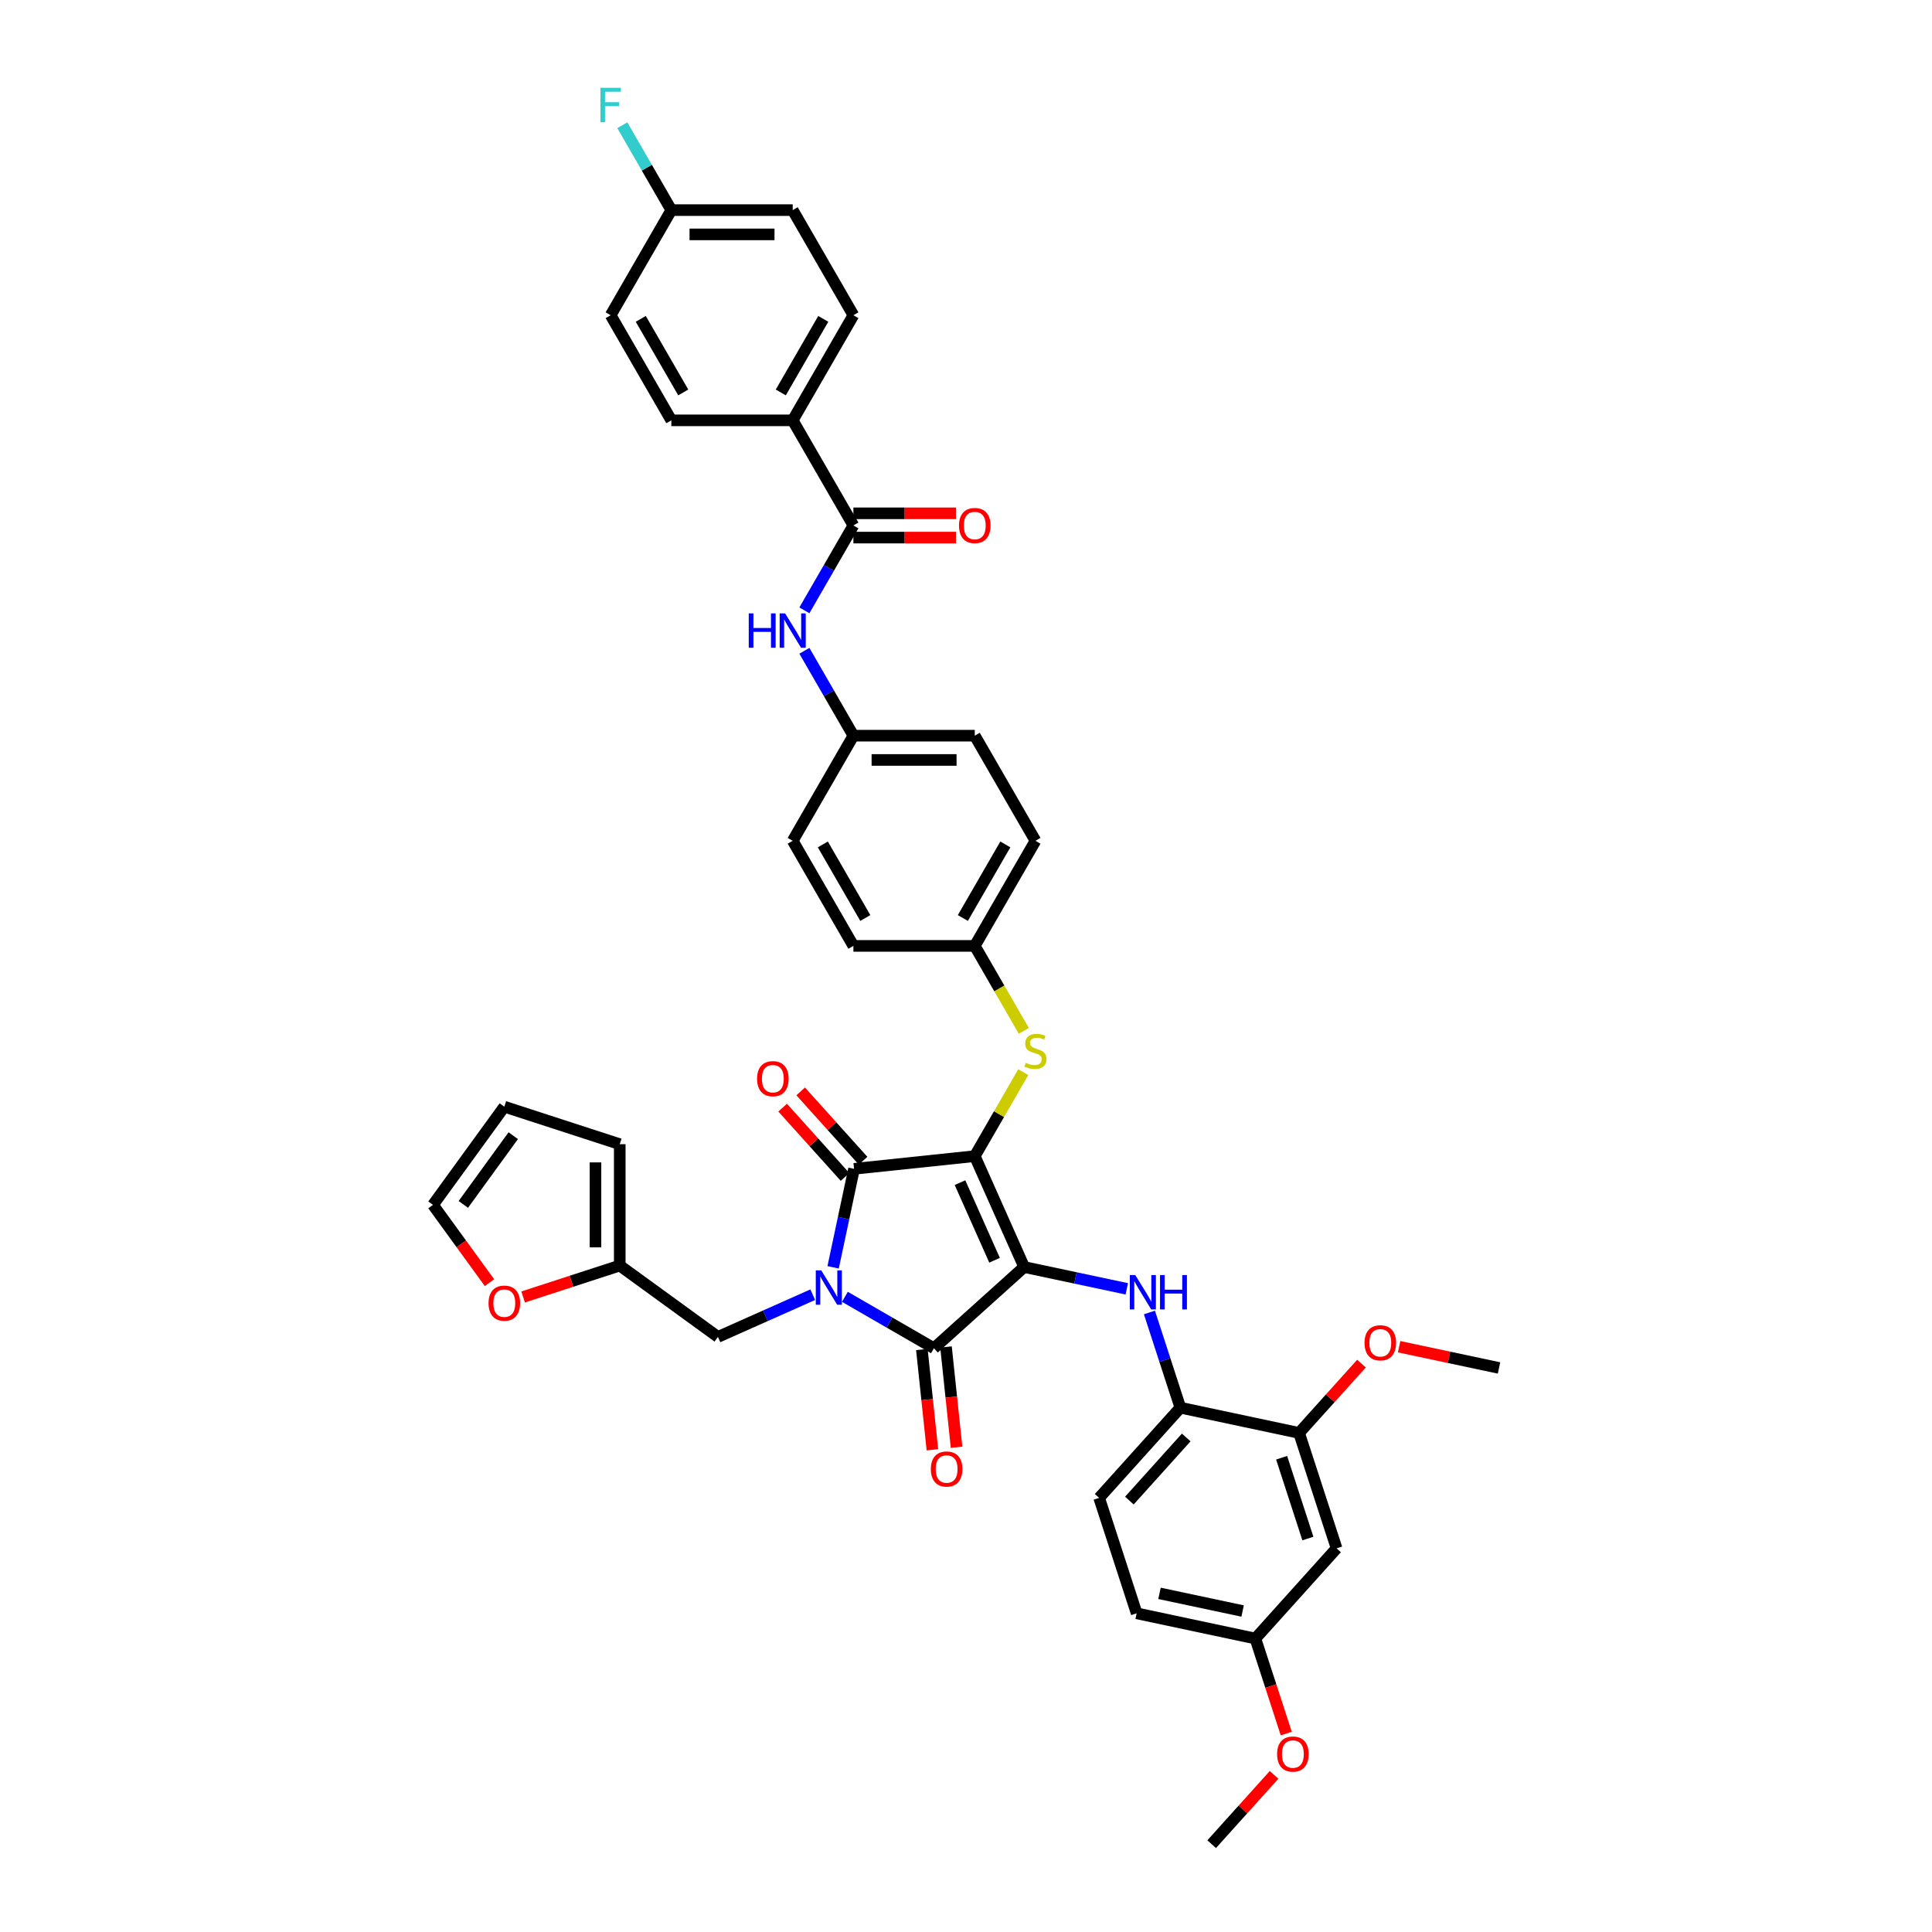 <?xml version='1.0' encoding='iso-8859-1'?>
<svg version='1.1' baseProfile='full'
              xmlns='http://www.w3.org/2000/svg'
                      xmlns:rdkit='http://www.rdkit.org/xml'
                      xmlns:xlink='http://www.w3.org/1999/xlink'
                  xml:space='preserve'
width='1000px' height='1000px' viewBox='0 0 1000 1000'>
<!-- END OF HEADER -->
<rect style='opacity:1.0;fill:#FFFFFF;stroke:none' width='1000' height='1000' x='0' y='0'> </rect>
<path class='bond-0' d='M 416.348,315.915 L 429.032,293.945' style='fill:none;fill-rule:evenodd;stroke:#0000FF;stroke-width:6px;stroke-linecap:butt;stroke-linejoin:miter;stroke-opacity:1' />
<path class='bond-0' d='M 429.032,293.945 L 441.716,271.975' style='fill:none;fill-rule:evenodd;stroke:#000000;stroke-width:6px;stroke-linecap:butt;stroke-linejoin:miter;stroke-opacity:1' />
<path class='bond-1' d='M 416.348,336.848 L 429.032,358.818' style='fill:none;fill-rule:evenodd;stroke:#0000FF;stroke-width:6px;stroke-linecap:butt;stroke-linejoin:miter;stroke-opacity:1' />
<path class='bond-1' d='M 429.032,358.818 L 441.716,380.788' style='fill:none;fill-rule:evenodd;stroke:#000000;stroke-width:6px;stroke-linecap:butt;stroke-linejoin:miter;stroke-opacity:1' />
<path class='bond-2' d='M 441.716,278.258 L 468.259,278.258' style='fill:none;fill-rule:evenodd;stroke:#000000;stroke-width:6px;stroke-linecap:butt;stroke-linejoin:miter;stroke-opacity:1' />
<path class='bond-2' d='M 468.259,278.258 L 494.802,278.258' style='fill:none;fill-rule:evenodd;stroke:#FF0000;stroke-width:6px;stroke-linecap:butt;stroke-linejoin:miter;stroke-opacity:1' />
<path class='bond-2' d='M 441.716,265.693 L 468.259,265.693' style='fill:none;fill-rule:evenodd;stroke:#000000;stroke-width:6px;stroke-linecap:butt;stroke-linejoin:miter;stroke-opacity:1' />
<path class='bond-2' d='M 468.259,265.693 L 494.802,265.693' style='fill:none;fill-rule:evenodd;stroke:#FF0000;stroke-width:6px;stroke-linecap:butt;stroke-linejoin:miter;stroke-opacity:1' />
<path class='bond-3' d='M 441.716,271.975 L 410.305,217.569' style='fill:none;fill-rule:evenodd;stroke:#000000;stroke-width:6px;stroke-linecap:butt;stroke-linejoin:miter;stroke-opacity:1' />
<path class='bond-4' d='M 504.539,598.413 L 530.092,655.805' style='fill:none;fill-rule:evenodd;stroke:#000000;stroke-width:6px;stroke-linecap:butt;stroke-linejoin:miter;stroke-opacity:1' />
<path class='bond-4' d='M 496.894,612.132 L 514.781,652.306' style='fill:none;fill-rule:evenodd;stroke:#000000;stroke-width:6px;stroke-linecap:butt;stroke-linejoin:miter;stroke-opacity:1' />
<path class='bond-5' d='M 504.539,598.413 L 442.06,604.98' style='fill:none;fill-rule:evenodd;stroke:#000000;stroke-width:6px;stroke-linecap:butt;stroke-linejoin:miter;stroke-opacity:1' />
<path class='bond-6' d='M 504.539,598.413 L 517.093,576.669' style='fill:none;fill-rule:evenodd;stroke:#000000;stroke-width:6px;stroke-linecap:butt;stroke-linejoin:miter;stroke-opacity:1' />
<path class='bond-6' d='M 517.093,576.669 L 529.647,554.925' style='fill:none;fill-rule:evenodd;stroke:#CCCC00;stroke-width:6px;stroke-linecap:butt;stroke-linejoin:miter;stroke-opacity:1' />
<path class='bond-7' d='M 530.092,655.805 L 483.405,697.841' style='fill:none;fill-rule:evenodd;stroke:#000000;stroke-width:6px;stroke-linecap:butt;stroke-linejoin:miter;stroke-opacity:1' />
<path class='bond-8' d='M 530.092,655.805 L 556.658,661.451' style='fill:none;fill-rule:evenodd;stroke:#000000;stroke-width:6px;stroke-linecap:butt;stroke-linejoin:miter;stroke-opacity:1' />
<path class='bond-8' d='M 556.658,661.451 L 583.224,667.098' style='fill:none;fill-rule:evenodd;stroke:#0000FF;stroke-width:6px;stroke-linecap:butt;stroke-linejoin:miter;stroke-opacity:1' />
<path class='bond-9' d='M 483.405,697.841 L 460.361,684.537' style='fill:none;fill-rule:evenodd;stroke:#000000;stroke-width:6px;stroke-linecap:butt;stroke-linejoin:miter;stroke-opacity:1' />
<path class='bond-9' d='M 460.361,684.537 L 437.317,671.232' style='fill:none;fill-rule:evenodd;stroke:#0000FF;stroke-width:6px;stroke-linecap:butt;stroke-linejoin:miter;stroke-opacity:1' />
<path class='bond-10' d='M 477.157,698.498 L 479.885,724.454' style='fill:none;fill-rule:evenodd;stroke:#000000;stroke-width:6px;stroke-linecap:butt;stroke-linejoin:miter;stroke-opacity:1' />
<path class='bond-10' d='M 479.885,724.454 L 482.613,750.41' style='fill:none;fill-rule:evenodd;stroke:#FF0000;stroke-width:6px;stroke-linecap:butt;stroke-linejoin:miter;stroke-opacity:1' />
<path class='bond-10' d='M 489.653,697.185 L 492.381,723.141' style='fill:none;fill-rule:evenodd;stroke:#000000;stroke-width:6px;stroke-linecap:butt;stroke-linejoin:miter;stroke-opacity:1' />
<path class='bond-10' d='M 492.381,723.141 L 495.109,749.097' style='fill:none;fill-rule:evenodd;stroke:#FF0000;stroke-width:6px;stroke-linecap:butt;stroke-linejoin:miter;stroke-opacity:1' />
<path class='bond-11' d='M 420.681,670.133 L 396.144,681.058' style='fill:none;fill-rule:evenodd;stroke:#0000FF;stroke-width:6px;stroke-linecap:butt;stroke-linejoin:miter;stroke-opacity:1' />
<path class='bond-11' d='M 396.144,681.058 L 371.607,691.982' style='fill:none;fill-rule:evenodd;stroke:#000000;stroke-width:6px;stroke-linecap:butt;stroke-linejoin:miter;stroke-opacity:1' />
<path class='bond-12' d='M 431.224,655.964 L 436.642,630.472' style='fill:none;fill-rule:evenodd;stroke:#0000FF;stroke-width:6px;stroke-linecap:butt;stroke-linejoin:miter;stroke-opacity:1' />
<path class='bond-12' d='M 436.642,630.472 L 442.06,604.98' style='fill:none;fill-rule:evenodd;stroke:#000000;stroke-width:6px;stroke-linecap:butt;stroke-linejoin:miter;stroke-opacity:1' />
<path class='bond-13' d='M 446.729,600.776 L 430.58,582.84' style='fill:none;fill-rule:evenodd;stroke:#000000;stroke-width:6px;stroke-linecap:butt;stroke-linejoin:miter;stroke-opacity:1' />
<path class='bond-13' d='M 430.58,582.84 L 414.43,564.904' style='fill:none;fill-rule:evenodd;stroke:#FF0000;stroke-width:6px;stroke-linecap:butt;stroke-linejoin:miter;stroke-opacity:1' />
<path class='bond-13' d='M 437.392,609.183 L 421.242,591.247' style='fill:none;fill-rule:evenodd;stroke:#000000;stroke-width:6px;stroke-linecap:butt;stroke-linejoin:miter;stroke-opacity:1' />
<path class='bond-13' d='M 421.242,591.247 L 405.093,573.312' style='fill:none;fill-rule:evenodd;stroke:#FF0000;stroke-width:6px;stroke-linecap:butt;stroke-linejoin:miter;stroke-opacity:1' />
<path class='bond-14' d='M 594.943,679.333 L 602.949,703.973' style='fill:none;fill-rule:evenodd;stroke:#0000FF;stroke-width:6px;stroke-linecap:butt;stroke-linejoin:miter;stroke-opacity:1' />
<path class='bond-14' d='M 602.949,703.973 L 610.955,728.614' style='fill:none;fill-rule:evenodd;stroke:#000000;stroke-width:6px;stroke-linecap:butt;stroke-linejoin:miter;stroke-opacity:1' />
<path class='bond-15' d='M 529.923,533.566 L 517.231,511.583' style='fill:none;fill-rule:evenodd;stroke:#CCCC00;stroke-width:6px;stroke-linecap:butt;stroke-linejoin:miter;stroke-opacity:1' />
<path class='bond-15' d='M 517.231,511.583 L 504.539,489.6' style='fill:none;fill-rule:evenodd;stroke:#000000;stroke-width:6px;stroke-linecap:butt;stroke-linejoin:miter;stroke-opacity:1' />
<path class='bond-16' d='M 504.539,489.6 L 535.951,435.194' style='fill:none;fill-rule:evenodd;stroke:#000000;stroke-width:6px;stroke-linecap:butt;stroke-linejoin:miter;stroke-opacity:1' />
<path class='bond-16' d='M 498.37,475.157 L 520.358,437.073' style='fill:none;fill-rule:evenodd;stroke:#000000;stroke-width:6px;stroke-linecap:butt;stroke-linejoin:miter;stroke-opacity:1' />
<path class='bond-17' d='M 504.539,489.6 L 441.716,489.6' style='fill:none;fill-rule:evenodd;stroke:#000000;stroke-width:6px;stroke-linecap:butt;stroke-linejoin:miter;stroke-opacity:1' />
<path class='bond-18' d='M 441.716,380.788 L 410.305,435.194' style='fill:none;fill-rule:evenodd;stroke:#000000;stroke-width:6px;stroke-linecap:butt;stroke-linejoin:miter;stroke-opacity:1' />
<path class='bond-19' d='M 441.716,380.788 L 504.539,380.788' style='fill:none;fill-rule:evenodd;stroke:#000000;stroke-width:6px;stroke-linecap:butt;stroke-linejoin:miter;stroke-opacity:1' />
<path class='bond-19' d='M 451.14,393.352 L 495.116,393.352' style='fill:none;fill-rule:evenodd;stroke:#000000;stroke-width:6px;stroke-linecap:butt;stroke-linejoin:miter;stroke-opacity:1' />
<path class='bond-20' d='M 535.951,435.194 L 504.539,380.788' style='fill:none;fill-rule:evenodd;stroke:#000000;stroke-width:6px;stroke-linecap:butt;stroke-linejoin:miter;stroke-opacity:1' />
<path class='bond-21' d='M 672.405,741.676 L 691.819,801.424' style='fill:none;fill-rule:evenodd;stroke:#000000;stroke-width:6px;stroke-linecap:butt;stroke-linejoin:miter;stroke-opacity:1' />
<path class='bond-21' d='M 663.368,754.521 L 676.957,796.345' style='fill:none;fill-rule:evenodd;stroke:#000000;stroke-width:6px;stroke-linecap:butt;stroke-linejoin:miter;stroke-opacity:1' />
<path class='bond-22' d='M 672.405,741.676 L 610.955,728.614' style='fill:none;fill-rule:evenodd;stroke:#000000;stroke-width:6px;stroke-linecap:butt;stroke-linejoin:miter;stroke-opacity:1' />
<path class='bond-23' d='M 672.405,741.676 L 688.555,723.74' style='fill:none;fill-rule:evenodd;stroke:#000000;stroke-width:6px;stroke-linecap:butt;stroke-linejoin:miter;stroke-opacity:1' />
<path class='bond-23' d='M 688.555,723.74 L 704.704,705.804' style='fill:none;fill-rule:evenodd;stroke:#FF0000;stroke-width:6px;stroke-linecap:butt;stroke-linejoin:miter;stroke-opacity:1' />
<path class='bond-24' d='M 691.819,801.424 L 649.782,848.111' style='fill:none;fill-rule:evenodd;stroke:#000000;stroke-width:6px;stroke-linecap:butt;stroke-linejoin:miter;stroke-opacity:1' />
<path class='bond-25' d='M 610.955,728.614 L 568.918,775.301' style='fill:none;fill-rule:evenodd;stroke:#000000;stroke-width:6px;stroke-linecap:butt;stroke-linejoin:miter;stroke-opacity:1' />
<path class='bond-25' d='M 613.987,744.025 L 584.561,776.705' style='fill:none;fill-rule:evenodd;stroke:#000000;stroke-width:6px;stroke-linecap:butt;stroke-linejoin:miter;stroke-opacity:1' />
<path class='bond-26' d='M 320.782,655.056 L 295.777,663.181' style='fill:none;fill-rule:evenodd;stroke:#000000;stroke-width:6px;stroke-linecap:butt;stroke-linejoin:miter;stroke-opacity:1' />
<path class='bond-26' d='M 295.777,663.181 L 270.772,671.305' style='fill:none;fill-rule:evenodd;stroke:#FF0000;stroke-width:6px;stroke-linecap:butt;stroke-linejoin:miter;stroke-opacity:1' />
<path class='bond-27' d='M 320.782,655.056 L 320.782,592.233' style='fill:none;fill-rule:evenodd;stroke:#000000;stroke-width:6px;stroke-linecap:butt;stroke-linejoin:miter;stroke-opacity:1' />
<path class='bond-27' d='M 308.218,645.632 L 308.218,601.656' style='fill:none;fill-rule:evenodd;stroke:#000000;stroke-width:6px;stroke-linecap:butt;stroke-linejoin:miter;stroke-opacity:1' />
<path class='bond-28' d='M 320.782,655.056 L 371.607,691.982' style='fill:none;fill-rule:evenodd;stroke:#000000;stroke-width:6px;stroke-linecap:butt;stroke-linejoin:miter;stroke-opacity:1' />
<path class='bond-29' d='M 253.357,663.902 L 238.732,643.773' style='fill:none;fill-rule:evenodd;stroke:#FF0000;stroke-width:6px;stroke-linecap:butt;stroke-linejoin:miter;stroke-opacity:1' />
<path class='bond-29' d='M 238.732,643.773 L 224.108,623.644' style='fill:none;fill-rule:evenodd;stroke:#000000;stroke-width:6px;stroke-linecap:butt;stroke-linejoin:miter;stroke-opacity:1' />
<path class='bond-30' d='M 320.782,592.233 L 261.034,572.82' style='fill:none;fill-rule:evenodd;stroke:#000000;stroke-width:6px;stroke-linecap:butt;stroke-linejoin:miter;stroke-opacity:1' />
<path class='bond-31' d='M 224.108,623.644 L 261.034,572.82' style='fill:none;fill-rule:evenodd;stroke:#000000;stroke-width:6px;stroke-linecap:butt;stroke-linejoin:miter;stroke-opacity:1' />
<path class='bond-31' d='M 239.812,623.406 L 265.66,587.829' style='fill:none;fill-rule:evenodd;stroke:#000000;stroke-width:6px;stroke-linecap:butt;stroke-linejoin:miter;stroke-opacity:1' />
<path class='bond-32' d='M 568.918,775.301 L 588.332,835.049' style='fill:none;fill-rule:evenodd;stroke:#000000;stroke-width:6px;stroke-linecap:butt;stroke-linejoin:miter;stroke-opacity:1' />
<path class='bond-33' d='M 649.782,848.111 L 657.772,872.701' style='fill:none;fill-rule:evenodd;stroke:#000000;stroke-width:6px;stroke-linecap:butt;stroke-linejoin:miter;stroke-opacity:1' />
<path class='bond-33' d='M 657.772,872.701 L 665.762,897.292' style='fill:none;fill-rule:evenodd;stroke:#FF0000;stroke-width:6px;stroke-linecap:butt;stroke-linejoin:miter;stroke-opacity:1' />
<path class='bond-34' d='M 649.782,848.111 L 588.332,835.049' style='fill:none;fill-rule:evenodd;stroke:#000000;stroke-width:6px;stroke-linecap:butt;stroke-linejoin:miter;stroke-opacity:1' />
<path class='bond-34' d='M 643.177,833.861 L 600.162,824.718' style='fill:none;fill-rule:evenodd;stroke:#000000;stroke-width:6px;stroke-linecap:butt;stroke-linejoin:miter;stroke-opacity:1' />
<path class='bond-35' d='M 724.18,697.059 L 750.036,702.555' style='fill:none;fill-rule:evenodd;stroke:#FF0000;stroke-width:6px;stroke-linecap:butt;stroke-linejoin:miter;stroke-opacity:1' />
<path class='bond-35' d='M 750.036,702.555 L 775.892,708.051' style='fill:none;fill-rule:evenodd;stroke:#000000;stroke-width:6px;stroke-linecap:butt;stroke-linejoin:miter;stroke-opacity:1' />
<path class='bond-36' d='M 659.458,918.674 L 643.308,936.61' style='fill:none;fill-rule:evenodd;stroke:#FF0000;stroke-width:6px;stroke-linecap:butt;stroke-linejoin:miter;stroke-opacity:1' />
<path class='bond-36' d='M 643.308,936.61 L 627.158,954.545' style='fill:none;fill-rule:evenodd;stroke:#000000;stroke-width:6px;stroke-linecap:butt;stroke-linejoin:miter;stroke-opacity:1' />
<path class='bond-37' d='M 441.716,489.6 L 410.305,435.194' style='fill:none;fill-rule:evenodd;stroke:#000000;stroke-width:6px;stroke-linecap:butt;stroke-linejoin:miter;stroke-opacity:1' />
<path class='bond-37' d='M 447.886,475.157 L 425.898,437.073' style='fill:none;fill-rule:evenodd;stroke:#000000;stroke-width:6px;stroke-linecap:butt;stroke-linejoin:miter;stroke-opacity:1' />
<path class='bond-38' d='M 410.305,217.569 L 441.716,163.163' style='fill:none;fill-rule:evenodd;stroke:#000000;stroke-width:6px;stroke-linecap:butt;stroke-linejoin:miter;stroke-opacity:1' />
<path class='bond-38' d='M 404.135,203.126 L 426.123,165.041' style='fill:none;fill-rule:evenodd;stroke:#000000;stroke-width:6px;stroke-linecap:butt;stroke-linejoin:miter;stroke-opacity:1' />
<path class='bond-39' d='M 410.305,217.569 L 347.482,217.569' style='fill:none;fill-rule:evenodd;stroke:#000000;stroke-width:6px;stroke-linecap:butt;stroke-linejoin:miter;stroke-opacity:1' />
<path class='bond-40' d='M 441.716,163.163 L 410.305,108.757' style='fill:none;fill-rule:evenodd;stroke:#000000;stroke-width:6px;stroke-linecap:butt;stroke-linejoin:miter;stroke-opacity:1' />
<path class='bond-41' d='M 347.482,217.569 L 316.07,163.163' style='fill:none;fill-rule:evenodd;stroke:#000000;stroke-width:6px;stroke-linecap:butt;stroke-linejoin:miter;stroke-opacity:1' />
<path class='bond-41' d='M 353.651,203.126 L 331.663,165.041' style='fill:none;fill-rule:evenodd;stroke:#000000;stroke-width:6px;stroke-linecap:butt;stroke-linejoin:miter;stroke-opacity:1' />
<path class='bond-42' d='M 347.482,108.757 L 316.07,163.163' style='fill:none;fill-rule:evenodd;stroke:#000000;stroke-width:6px;stroke-linecap:butt;stroke-linejoin:miter;stroke-opacity:1' />
<path class='bond-43' d='M 347.482,108.757 L 334.798,86.787' style='fill:none;fill-rule:evenodd;stroke:#000000;stroke-width:6px;stroke-linecap:butt;stroke-linejoin:miter;stroke-opacity:1' />
<path class='bond-43' d='M 334.798,86.787 L 322.113,64.817' style='fill:none;fill-rule:evenodd;stroke:#33CCCC;stroke-width:6px;stroke-linecap:butt;stroke-linejoin:miter;stroke-opacity:1' />
<path class='bond-44' d='M 347.482,108.757 L 410.305,108.757' style='fill:none;fill-rule:evenodd;stroke:#000000;stroke-width:6px;stroke-linecap:butt;stroke-linejoin:miter;stroke-opacity:1' />
<path class='bond-44' d='M 356.905,121.321 L 400.881,121.321' style='fill:none;fill-rule:evenodd;stroke:#000000;stroke-width:6px;stroke-linecap:butt;stroke-linejoin:miter;stroke-opacity:1' />
<path  class='atom-0' d='M 387.55 317.486
L 389.963 317.486
L 389.963 325.05
L 399.06 325.05
L 399.06 317.486
L 401.472 317.486
L 401.472 335.277
L 399.06 335.277
L 399.06 327.06
L 389.963 327.06
L 389.963 335.277
L 387.55 335.277
L 387.55 317.486
' fill='#0000FF'/>
<path  class='atom-0' d='M 406.372 317.486
L 412.202 326.909
Q 412.78 327.839, 413.71 329.523
Q 414.64 331.206, 414.69 331.307
L 414.69 317.486
L 417.052 317.486
L 417.052 335.277
L 414.615 335.277
L 408.357 324.974
Q 407.629 323.768, 406.85 322.386
Q 406.096 321.004, 405.87 320.577
L 405.87 335.277
L 403.558 335.277
L 403.558 317.486
L 406.372 317.486
' fill='#0000FF'/>
<path  class='atom-2' d='M 496.372 272.026
Q 496.372 267.754, 498.483 265.366
Q 500.594 262.979, 504.539 262.979
Q 508.485 262.979, 510.595 265.366
Q 512.706 267.754, 512.706 272.026
Q 512.706 276.348, 510.57 278.81
Q 508.434 281.248, 504.539 281.248
Q 500.619 281.248, 498.483 278.81
Q 496.372 276.373, 496.372 272.026
M 504.539 279.238
Q 507.253 279.238, 508.711 277.428
Q 510.193 275.594, 510.193 272.026
Q 510.193 268.533, 508.711 266.774
Q 507.253 264.989, 504.539 264.989
Q 501.825 264.989, 500.343 266.748
Q 498.885 268.508, 498.885 272.026
Q 498.885 275.619, 500.343 277.428
Q 501.825 279.238, 504.539 279.238
' fill='#FF0000'/>
<path  class='atom-6' d='M 425.066 657.534
L 430.896 666.958
Q 431.474 667.887, 432.404 669.571
Q 433.334 671.255, 433.384 671.355
L 433.384 657.534
L 435.746 657.534
L 435.746 675.326
L 433.309 675.326
L 427.051 665.023
Q 426.323 663.816, 425.544 662.434
Q 424.79 661.052, 424.564 660.625
L 424.564 675.326
L 422.252 675.326
L 422.252 657.534
L 425.066 657.534
' fill='#0000FF'/>
<path  class='atom-8' d='M 587.609 659.97
L 593.439 669.394
Q 594.017 670.324, 594.947 672.007
Q 595.877 673.691, 595.927 673.792
L 595.927 659.97
L 598.289 659.97
L 598.289 677.762
L 595.851 677.762
L 589.594 667.459
Q 588.866 666.253, 588.087 664.871
Q 587.333 663.489, 587.107 663.061
L 587.107 677.762
L 584.795 677.762
L 584.795 659.97
L 587.609 659.97
' fill='#0000FF'/>
<path  class='atom-8' d='M 600.425 659.97
L 602.837 659.97
L 602.837 667.534
L 611.934 667.534
L 611.934 659.97
L 614.347 659.97
L 614.347 677.762
L 611.934 677.762
L 611.934 669.545
L 602.837 669.545
L 602.837 677.762
L 600.425 677.762
L 600.425 659.97
' fill='#0000FF'/>
<path  class='atom-9' d='M 530.925 550.113
Q 531.126 550.188, 531.955 550.54
Q 532.784 550.892, 533.689 551.118
Q 534.619 551.319, 535.524 551.319
Q 537.207 551.319, 538.187 550.515
Q 539.167 549.686, 539.167 548.254
Q 539.167 547.273, 538.665 546.67
Q 538.187 546.067, 537.433 545.741
Q 536.68 545.414, 535.423 545.037
Q 533.84 544.56, 532.885 544.107
Q 531.955 543.655, 531.277 542.7
Q 530.623 541.745, 530.623 540.137
Q 530.623 537.9, 532.131 536.518
Q 533.664 535.136, 536.68 535.136
Q 538.74 535.136, 541.077 536.116
L 540.499 538.051
Q 538.363 537.172, 536.755 537.172
Q 535.021 537.172, 534.066 537.9
Q 533.111 538.604, 533.136 539.835
Q 533.136 540.79, 533.614 541.368
Q 534.116 541.946, 534.82 542.273
Q 535.549 542.599, 536.755 542.976
Q 538.363 543.479, 539.318 543.982
Q 540.273 544.484, 540.951 545.514
Q 541.655 546.52, 541.655 548.254
Q 541.655 550.716, 539.997 552.048
Q 538.363 553.355, 535.624 553.355
Q 534.041 553.355, 532.835 553.003
Q 531.654 552.676, 530.246 552.098
L 530.925 550.113
' fill='#CCCC00'/>
<path  class='atom-10' d='M 391.857 558.343
Q 391.857 554.072, 393.968 551.684
Q 396.078 549.297, 400.024 549.297
Q 403.969 549.297, 406.08 551.684
Q 408.191 554.072, 408.191 558.343
Q 408.191 562.666, 406.055 565.128
Q 403.919 567.566, 400.024 567.566
Q 396.104 567.566, 393.968 565.128
Q 391.857 562.691, 391.857 558.343
M 400.024 565.556
Q 402.738 565.556, 404.195 563.746
Q 405.678 561.912, 405.678 558.343
Q 405.678 554.851, 404.195 553.091
Q 402.738 551.307, 400.024 551.307
Q 397.31 551.307, 395.827 553.066
Q 394.37 554.825, 394.37 558.343
Q 394.37 561.937, 395.827 563.746
Q 397.31 565.556, 400.024 565.556
' fill='#FF0000'/>
<path  class='atom-11' d='M 481.805 760.37
Q 481.805 756.098, 483.916 753.711
Q 486.027 751.324, 489.972 751.324
Q 493.917 751.324, 496.028 753.711
Q 498.139 756.098, 498.139 760.37
Q 498.139 764.693, 496.003 767.155
Q 493.867 769.593, 489.972 769.593
Q 486.052 769.593, 483.916 767.155
Q 481.805 764.718, 481.805 760.37
M 489.972 767.582
Q 492.686 767.582, 494.143 765.773
Q 495.626 763.939, 495.626 760.37
Q 495.626 756.877, 494.143 755.118
Q 492.686 753.334, 489.972 753.334
Q 487.258 753.334, 485.775 755.093
Q 484.318 756.852, 484.318 760.37
Q 484.318 763.964, 485.775 765.773
Q 487.258 767.582, 489.972 767.582
' fill='#FF0000'/>
<path  class='atom-19' d='M 252.867 674.519
Q 252.867 670.248, 254.978 667.86
Q 257.089 665.473, 261.034 665.473
Q 264.98 665.473, 267.09 667.86
Q 269.201 670.248, 269.201 674.519
Q 269.201 678.842, 267.065 681.304
Q 264.929 683.742, 261.034 683.742
Q 257.114 683.742, 254.978 681.304
Q 252.867 678.867, 252.867 674.519
M 261.034 681.732
Q 263.748 681.732, 265.206 679.922
Q 266.688 678.088, 266.688 674.519
Q 266.688 671.027, 265.206 669.267
Q 263.748 667.483, 261.034 667.483
Q 258.32 667.483, 256.838 669.242
Q 255.38 671.001, 255.38 674.519
Q 255.38 678.113, 256.838 679.922
Q 258.32 681.732, 261.034 681.732
' fill='#FF0000'/>
<path  class='atom-27' d='M 706.275 695.04
Q 706.275 690.768, 708.386 688.38
Q 710.497 685.993, 714.442 685.993
Q 718.387 685.993, 720.498 688.38
Q 722.609 690.768, 722.609 695.04
Q 722.609 699.362, 720.473 701.825
Q 718.337 704.262, 714.442 704.262
Q 710.522 704.262, 708.386 701.825
Q 706.275 699.387, 706.275 695.04
M 714.442 702.252
Q 717.156 702.252, 718.613 700.442
Q 720.096 698.608, 720.096 695.04
Q 720.096 691.547, 718.613 689.788
Q 717.156 688.004, 714.442 688.004
Q 711.728 688.004, 710.245 689.763
Q 708.788 691.522, 708.788 695.04
Q 708.788 698.633, 710.245 700.442
Q 711.728 702.252, 714.442 702.252
' fill='#FF0000'/>
<path  class='atom-28' d='M 661.028 907.909
Q 661.028 903.637, 663.139 901.25
Q 665.25 898.863, 669.195 898.863
Q 673.141 898.863, 675.251 901.25
Q 677.362 903.637, 677.362 907.909
Q 677.362 912.231, 675.226 914.694
Q 673.09 917.132, 669.195 917.132
Q 665.275 917.132, 663.139 914.694
Q 661.028 912.257, 661.028 907.909
M 669.195 915.121
Q 671.909 915.121, 673.367 913.312
Q 674.849 911.478, 674.849 907.909
Q 674.849 904.416, 673.367 902.657
Q 671.909 900.873, 669.195 900.873
Q 666.481 900.873, 664.999 902.632
Q 663.541 904.391, 663.541 907.909
Q 663.541 911.503, 664.999 913.312
Q 666.481 915.121, 669.195 915.121
' fill='#FF0000'/>
<path  class='atom-40' d='M 310.781 45.455
L 321.36 45.455
L 321.36 47.49
L 313.168 47.49
L 313.168 52.893
L 320.455 52.893
L 320.455 54.953
L 313.168 54.953
L 313.168 63.246
L 310.781 63.246
L 310.781 45.455
' fill='#33CCCC'/>
</svg>
